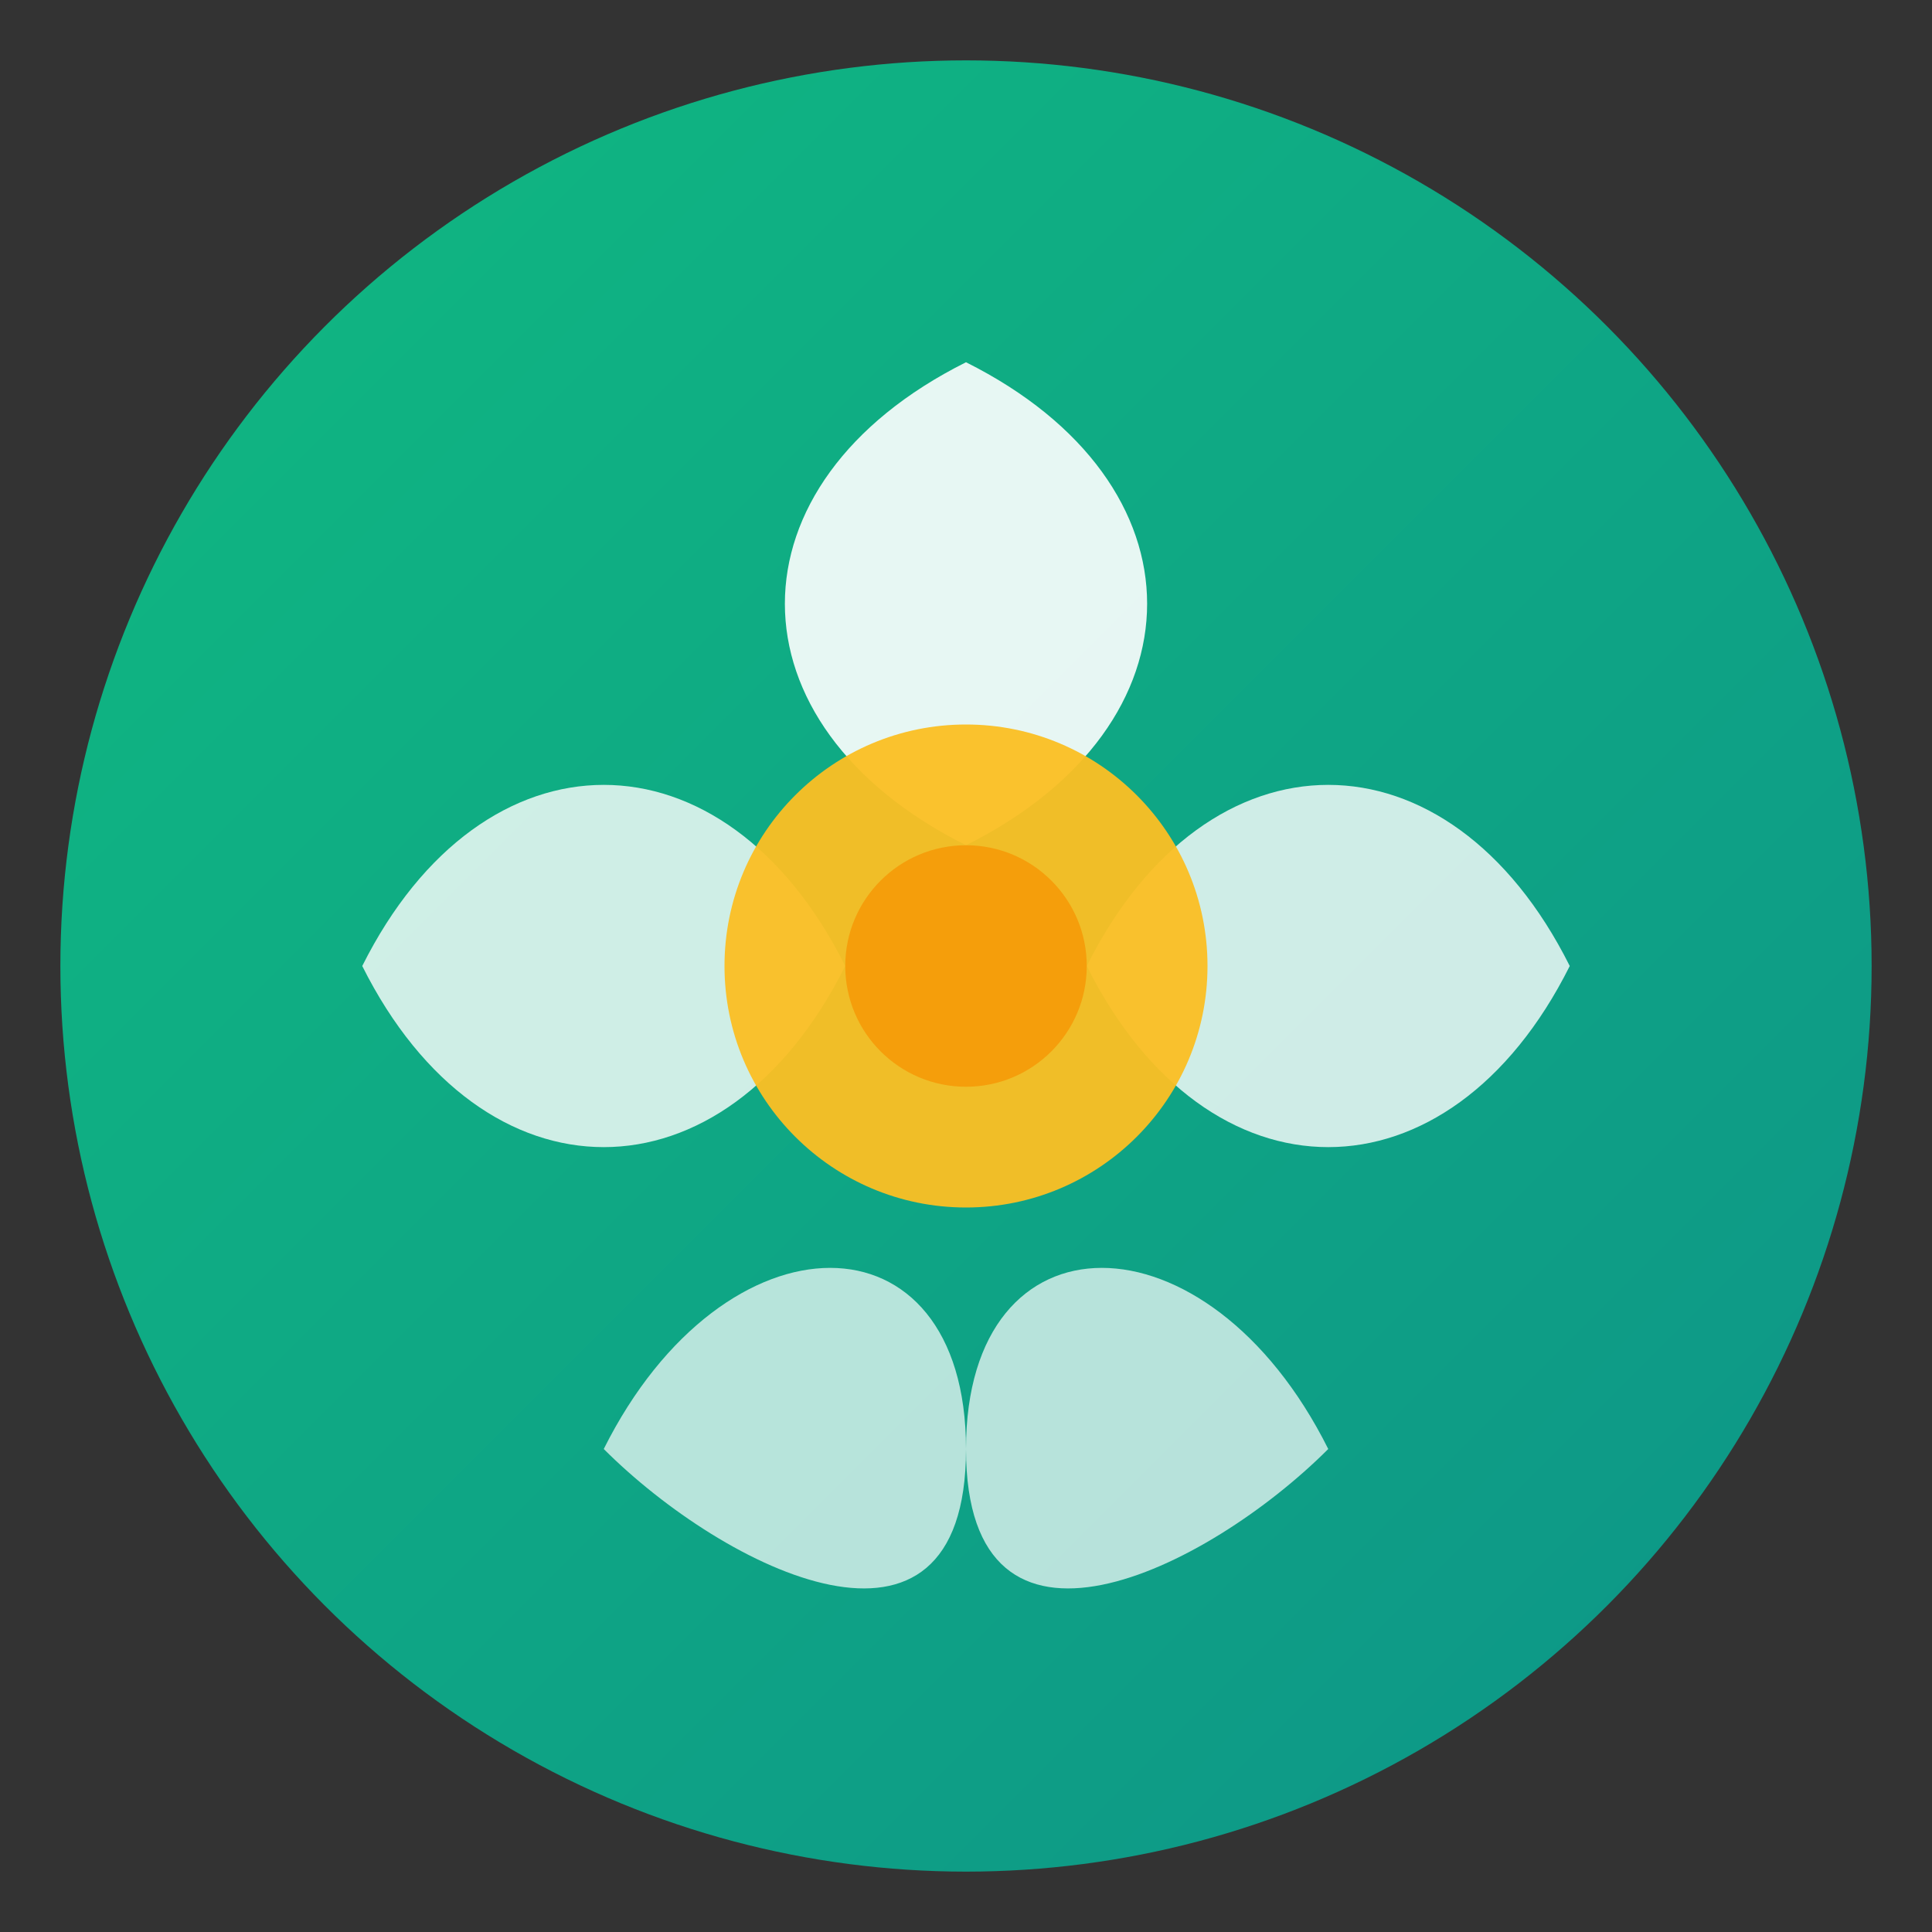 <svg xmlns="http://www.w3.org/2000/svg" viewBox="0 0 32 32" width="32" height="32">
  <rect x="0" y="0" width="32" height="32" fill="#333333" stroke="none"/>
  <defs>
    <linearGradient id="lotusGradient" x1="0%" y1="0%" x2="100%" y2="100%">
      <stop offset="0%" stop-color="#10b981"/>
      <stop offset="100%" stop-color="#0d9488"/>
    </linearGradient>
  </defs>
  
  <!-- Background circle -->
  <circle cx="16" cy="16" r="15" fill="url(#lotusGradient)" stroke="none"/>
  
  <!-- Lotus petals -->
  <!-- Top petal -->
  <path d="M16 6 C12 8, 12 12, 16 14 C20 12, 20 8, 16 6 Z" fill="#ffffff" opacity="0.9"/>
  
  <!-- Right petal -->
  <path d="M26 16 C24 12, 20 12, 18 16 C20 20, 24 20, 26 16 Z" fill="#ffffff" opacity="0.8"/>
  
  <!-- Bottom right petal -->
  <path d="M22 24 C20 20, 16 20, 16 24 C16 28, 20 26, 22 24 Z" fill="#ffffff" opacity="0.7"/>
  
  <!-- Bottom left petal -->
  <path d="M10 24 C12 20, 16 20, 16 24 C16 28, 12 26, 10 24 Z" fill="#ffffff" opacity="0.7"/>
  
  <!-- Left petal -->
  <path d="M6 16 C8 12, 12 12, 14 16 C12 20, 8 20, 6 16 Z" fill="#ffffff" opacity="0.8"/>
  
  <!-- Center circle -->
  <circle cx="16" cy="16" r="4" fill="#fbbf24" opacity="0.95"/>
  <circle cx="16" cy="16" r="2" fill="#f59e0b"/>
</svg>